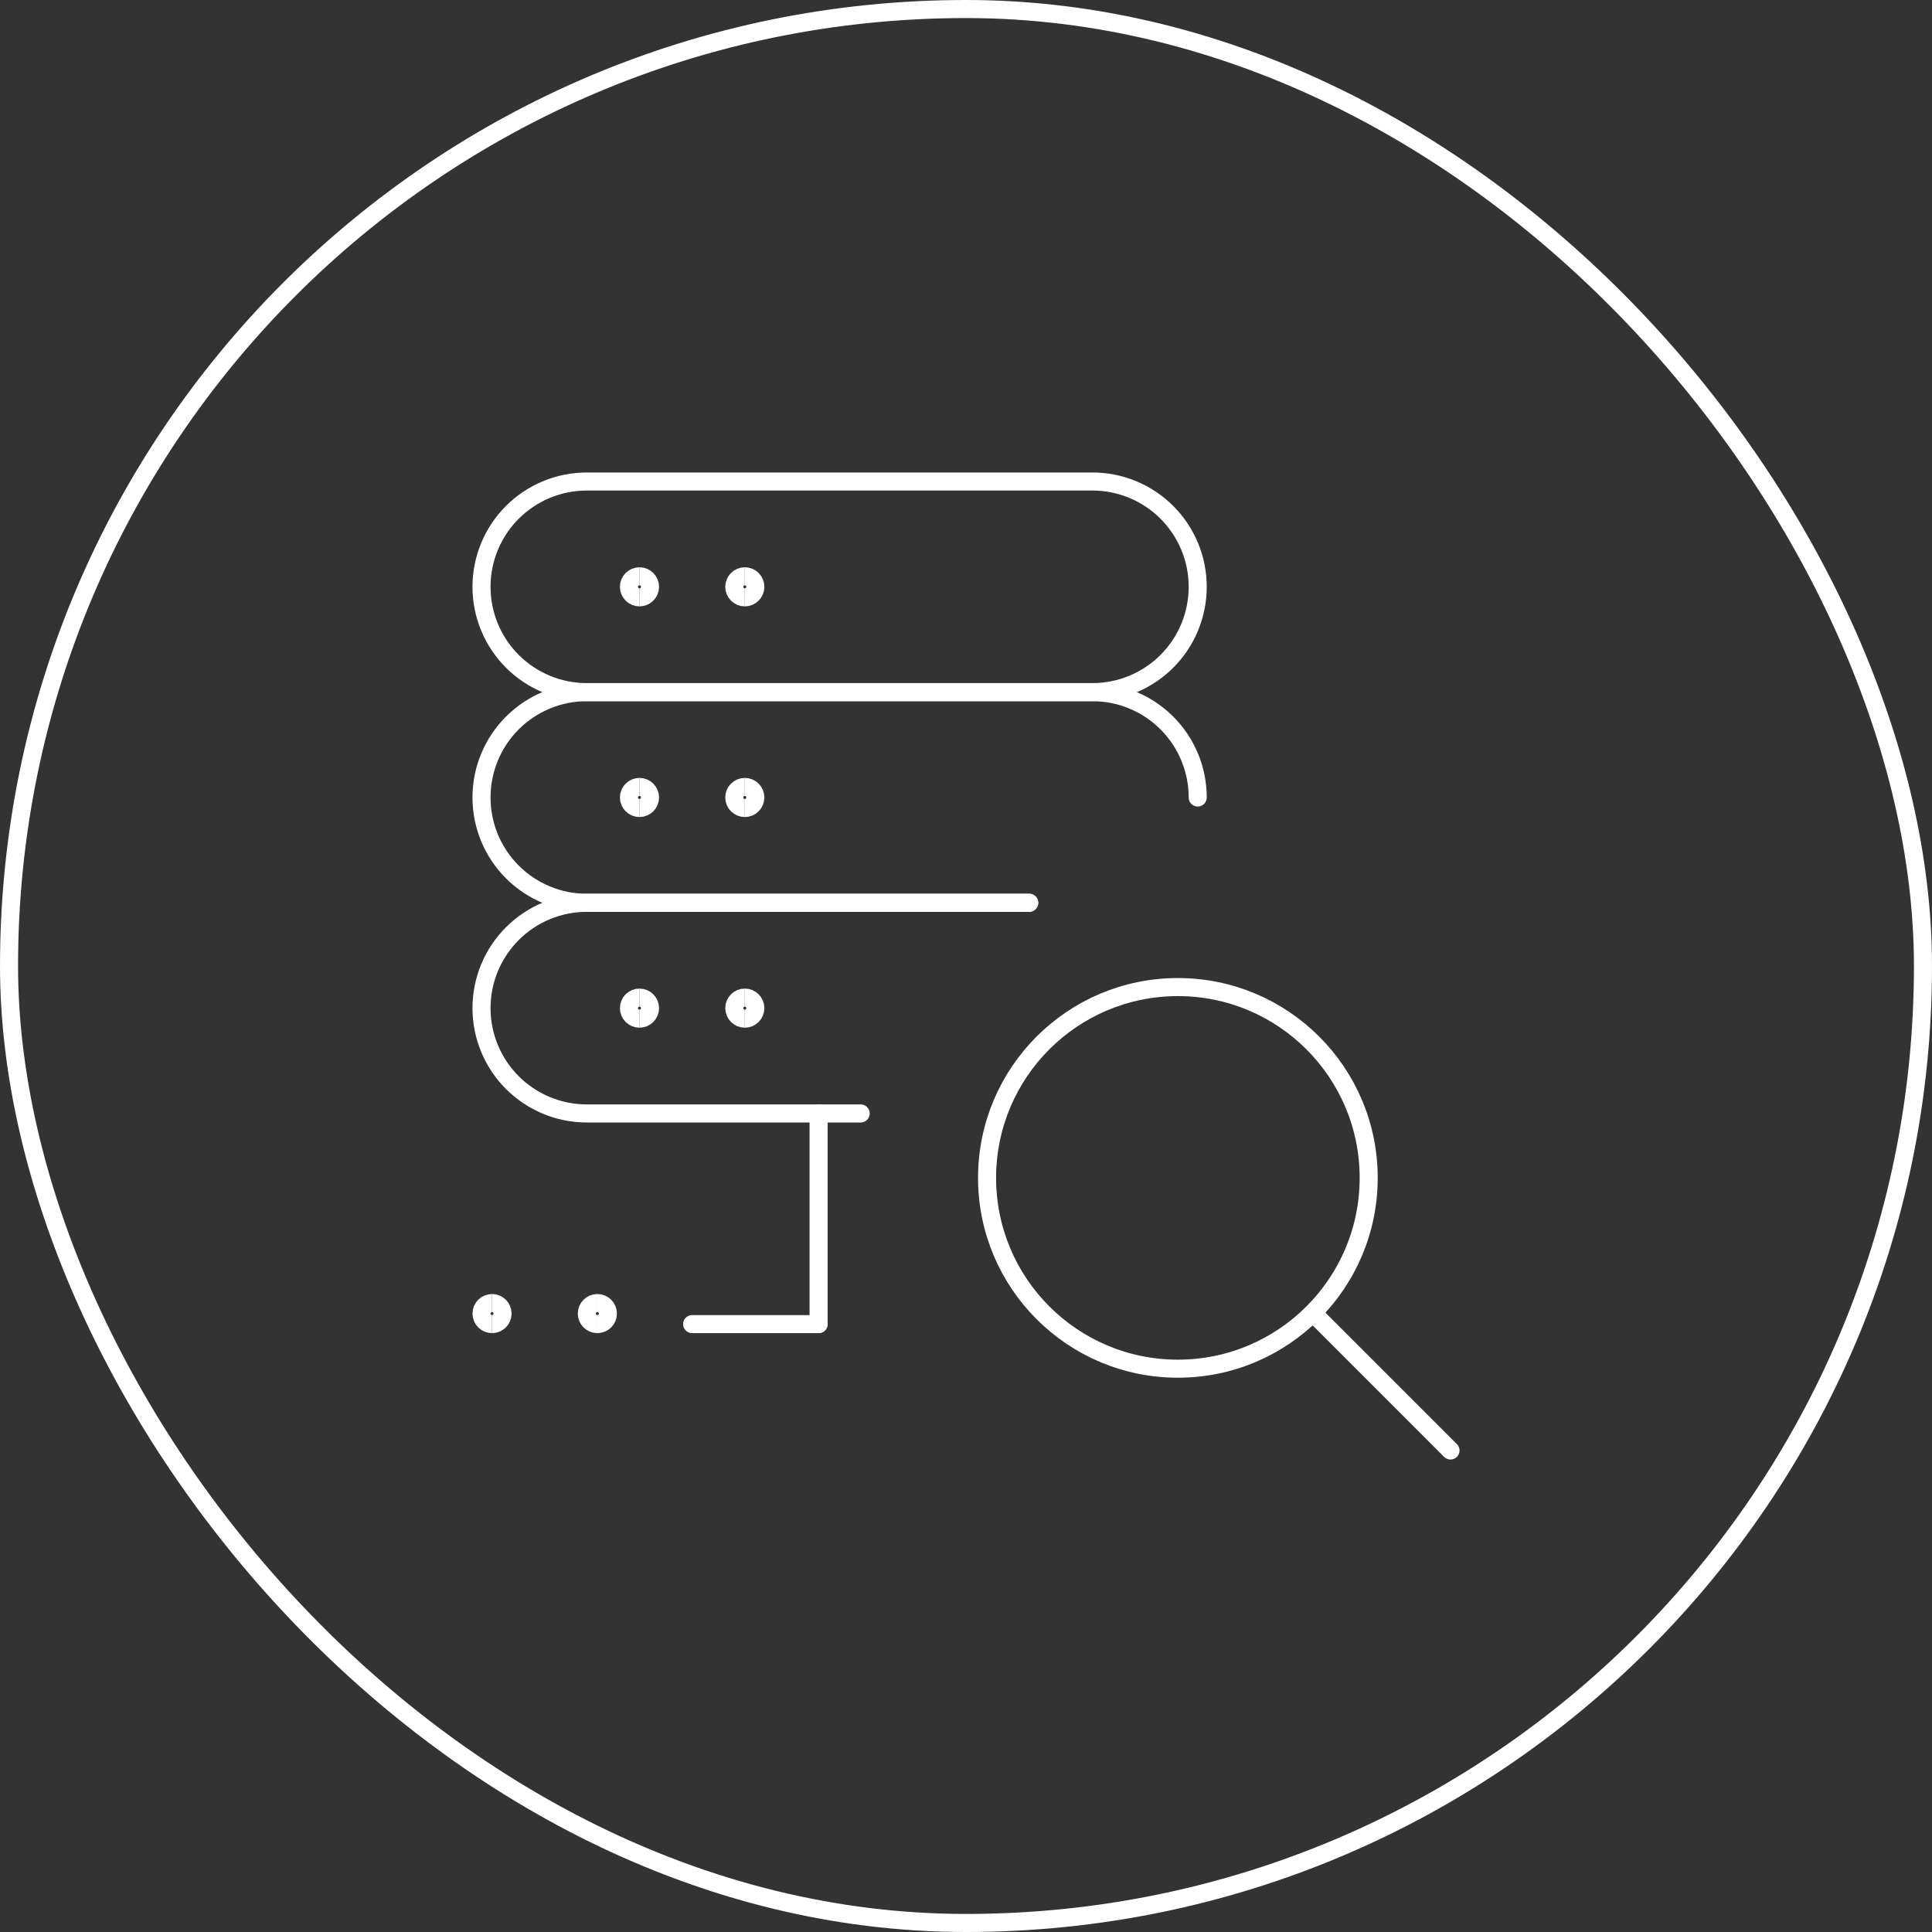<svg width="107" height="107" viewBox="0 0 107 107" fill="none" xmlns="http://www.w3.org/2000/svg">
<rect x="0" y="0" width="107" height="107" fill="#333333" stroke="none"/>
<rect x="0.5" y="0.5" width="106" height="106" rx="53" stroke="white"/>
<path d="M65.234 75.802C71.071 75.802 75.802 71.071 75.802 65.234C75.802 59.398 71.071 54.667 65.234 54.667C59.398 54.667 54.667 59.398 54.667 65.234C54.667 71.071 59.398 75.802 65.234 75.802Z" stroke="white" stroke-linecap="round" stroke-linejoin="round"/>
<path d="M80.333 80.333L72.755 72.755" stroke="white" stroke-linecap="round" stroke-linejoin="round"/>
<path d="M38.333 73.333H45.333" stroke="white" stroke-linecap="round" stroke-linejoin="round"/>
<path d="M45.336 61.667V73.333" stroke="white" stroke-linecap="round" stroke-linejoin="round"/>
<path d="M57 50H32.5C30.953 50 29.469 50.615 28.375 51.709C27.281 52.803 26.667 54.286 26.667 55.833C26.667 57.38 27.281 58.864 28.375 59.958C29.469 61.052 30.953 61.667 32.5 61.667H47.667" stroke="white" stroke-linecap="round" stroke-linejoin="round"/>
<path d="M66.333 44.167C66.333 42.62 65.719 41.136 64.625 40.042C63.531 38.948 62.047 38.333 60.5 38.333H32.5C30.953 38.333 29.469 38.948 28.375 40.042C27.281 41.136 26.667 42.62 26.667 44.167C26.667 45.714 27.281 47.197 28.375 48.291C29.469 49.385 30.953 50 32.5 50H57" stroke="white" stroke-linecap="round" stroke-linejoin="round"/>
<path d="M66.333 32.5C66.333 31.734 66.183 30.975 65.889 30.268C65.596 29.56 65.166 28.917 64.625 28.375C64.083 27.834 63.44 27.404 62.732 27.111C62.025 26.817 61.266 26.667 60.5 26.667H32.5C30.953 26.667 29.469 27.281 28.375 28.375C27.281 29.469 26.667 30.953 26.667 32.5C26.667 34.047 27.281 35.531 28.375 36.625C29.469 37.719 30.953 38.333 32.5 38.333H60.5C62.047 38.333 63.531 37.719 64.625 36.625C65.719 35.531 66.333 34.047 66.333 32.5Z" stroke="white" stroke-linecap="round" stroke-linejoin="round"/>
<path d="M27.25 73.333C26.928 73.333 26.667 73.072 26.667 72.75C26.667 72.428 26.928 72.167 27.25 72.167" stroke="white"/>
<path d="M27.25 73.333C27.572 73.333 27.833 73.072 27.833 72.75C27.833 72.428 27.572 72.167 27.25 72.167" stroke="white"/>
<path d="M33.083 73.333C32.761 73.333 32.5 73.072 32.5 72.75C32.5 72.428 32.761 72.167 33.083 72.167" stroke="white"/>
<path d="M33.083 73.333C33.405 73.333 33.667 73.072 33.667 72.75C33.667 72.428 33.405 72.167 33.083 72.167" stroke="white"/>
<path d="M35.417 33.083C35.094 33.083 34.833 32.822 34.833 32.5C34.833 32.178 35.094 31.917 35.417 31.917" stroke="white"/>
<path d="M35.417 33.083C35.739 33.083 36 32.822 36 32.5C36 32.178 35.739 31.917 35.417 31.917" stroke="white"/>
<path d="M41.25 33.083C40.928 33.083 40.667 32.822 40.667 32.5C40.667 32.178 40.928 31.917 41.25 31.917" stroke="white"/>
<path d="M41.25 33.083C41.572 33.083 41.833 32.822 41.833 32.5C41.833 32.178 41.572 31.917 41.25 31.917" stroke="white"/>
<path d="M35.417 44.75C35.094 44.75 34.833 44.489 34.833 44.167C34.833 43.844 35.094 43.583 35.417 43.583" stroke="white"/>
<path d="M35.416 44.75C35.739 44.75 36 44.489 36 44.167C36 43.844 35.739 43.583 35.416 43.583" stroke="white"/>
<path d="M35.417 56.417C35.094 56.417 34.833 56.156 34.833 55.833C34.833 55.511 35.094 55.25 35.417 55.25" stroke="white"/>
<path d="M35.416 56.417C35.739 56.417 36 56.156 36 55.833C36 55.511 35.739 55.25 35.416 55.25" stroke="white"/>
<path d="M41.25 44.75C40.928 44.75 40.667 44.489 40.667 44.167C40.667 43.844 40.928 43.583 41.25 43.583" stroke="white"/>
<path d="M41.25 44.75C41.572 44.75 41.833 44.489 41.833 44.167C41.833 43.844 41.572 43.583 41.25 43.583" stroke="white"/>
<path d="M41.25 56.417C40.928 56.417 40.667 56.156 40.667 55.833C40.667 55.511 40.928 55.25 41.25 55.25" stroke="white"/>
<path d="M41.25 56.417C41.572 56.417 41.833 56.156 41.833 55.833C41.833 55.511 41.572 55.25 41.25 55.25" stroke="white"/>
</svg>
